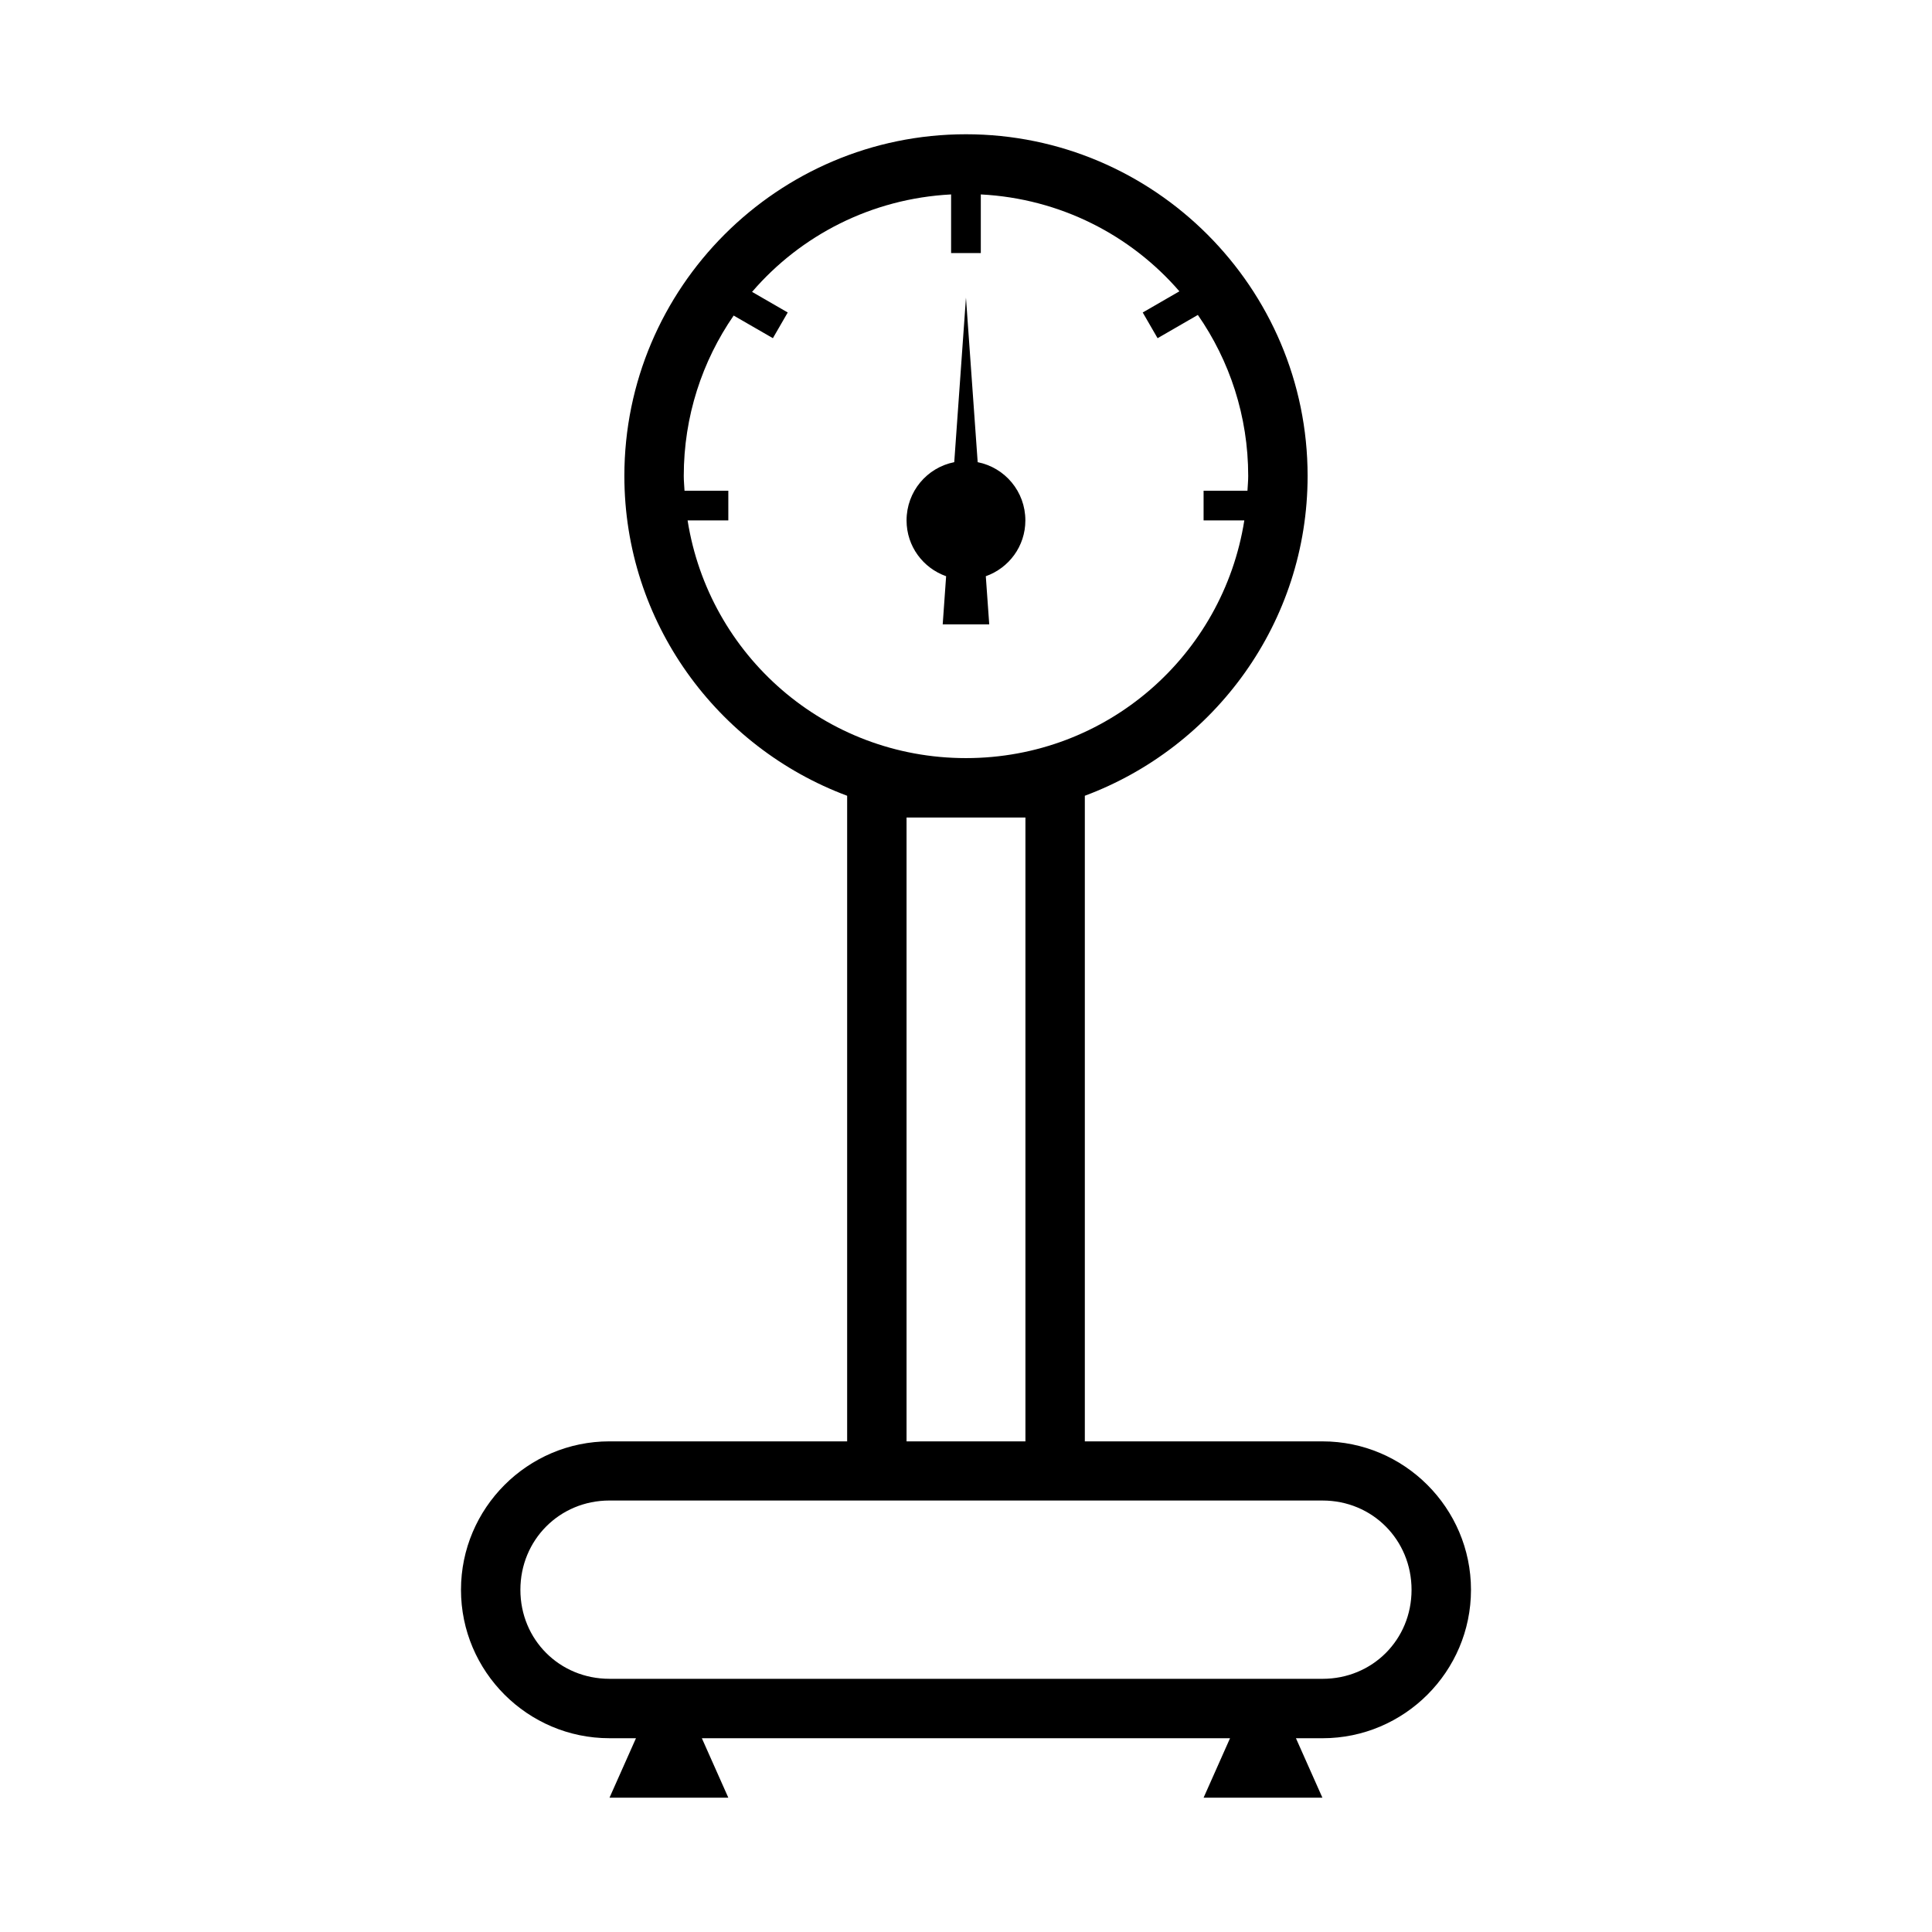<?xml version="1.0" encoding="UTF-8"?>
<!-- Uploaded to: ICON Repo, www.iconrepo.com, Generator: ICON Repo Mixer Tools -->
<svg fill="#000000" width="800px" height="800px" version="1.1" viewBox="144 144 512 512" xmlns="http://www.w3.org/2000/svg">
 <path d="m399.99 179.58c-49.902 0-90.527 40.641-90.527 90.543 0 38.816 24.629 71.926 59.039 84.762v171.09h-62.992c-21.668 0-39.344 17.676-39.344 39.344s17.676 39.328 39.344 39.328l7.027 0.004-7.012 15.758h31.488l-7.012-15.758h139.97l-7.008 15.758h31.488l-7.012-15.758h7.043c21.668 0 39.344-17.66 39.344-39.328s-17.676-39.344-39.344-39.344l-62.992-0.004v-171.09c34.41-12.836 59.039-45.941 59.039-84.762 0-49.902-40.641-90.543-90.543-90.543zm-3.938 15.945v15.543h7.871v-15.543c21.043 1.09 39.734 10.77 52.629 25.676l-9.719 5.613 3.938 6.812 10.672-6.164c8.395 12.09 13.344 26.785 13.344 42.664 0 1.324-0.133 2.613-0.199 3.922h-11.625v7.871h10.793c-5.644 35.746-36.398 62.988-73.766 62.988-37.371 0-68.125-27.242-73.77-62.992h10.793v-7.871h-11.609c-0.066-1.309-0.199-2.598-0.199-3.922 0-15.809 4.898-30.438 13.223-42.496l10.395 5.996 3.934-6.812-9.453-5.457c12.898-14.992 31.637-24.734 52.75-25.828zm3.938 27.352-3.106 43.602c-7.227 1.434-12.637 7.777-12.637 15.438 0 6.867 4.379 12.629 10.484 14.789l-0.906 12.762h12.332l-0.91-12.762c6.106-2.164 10.484-7.926 10.484-14.789 0-7.66-5.414-14.004-12.637-15.438zm-15.746 137.77h31.504v165.33h-31.504zm-78.734 181.01h188.98c13.219 0 23.586 10.441 23.586 23.664 0 13.219-10.367 23.586-23.586 23.586l-188.98-0.004c-13.219 0-23.602-10.367-23.602-23.586s10.383-23.664 23.602-23.664z"/>
</svg>
